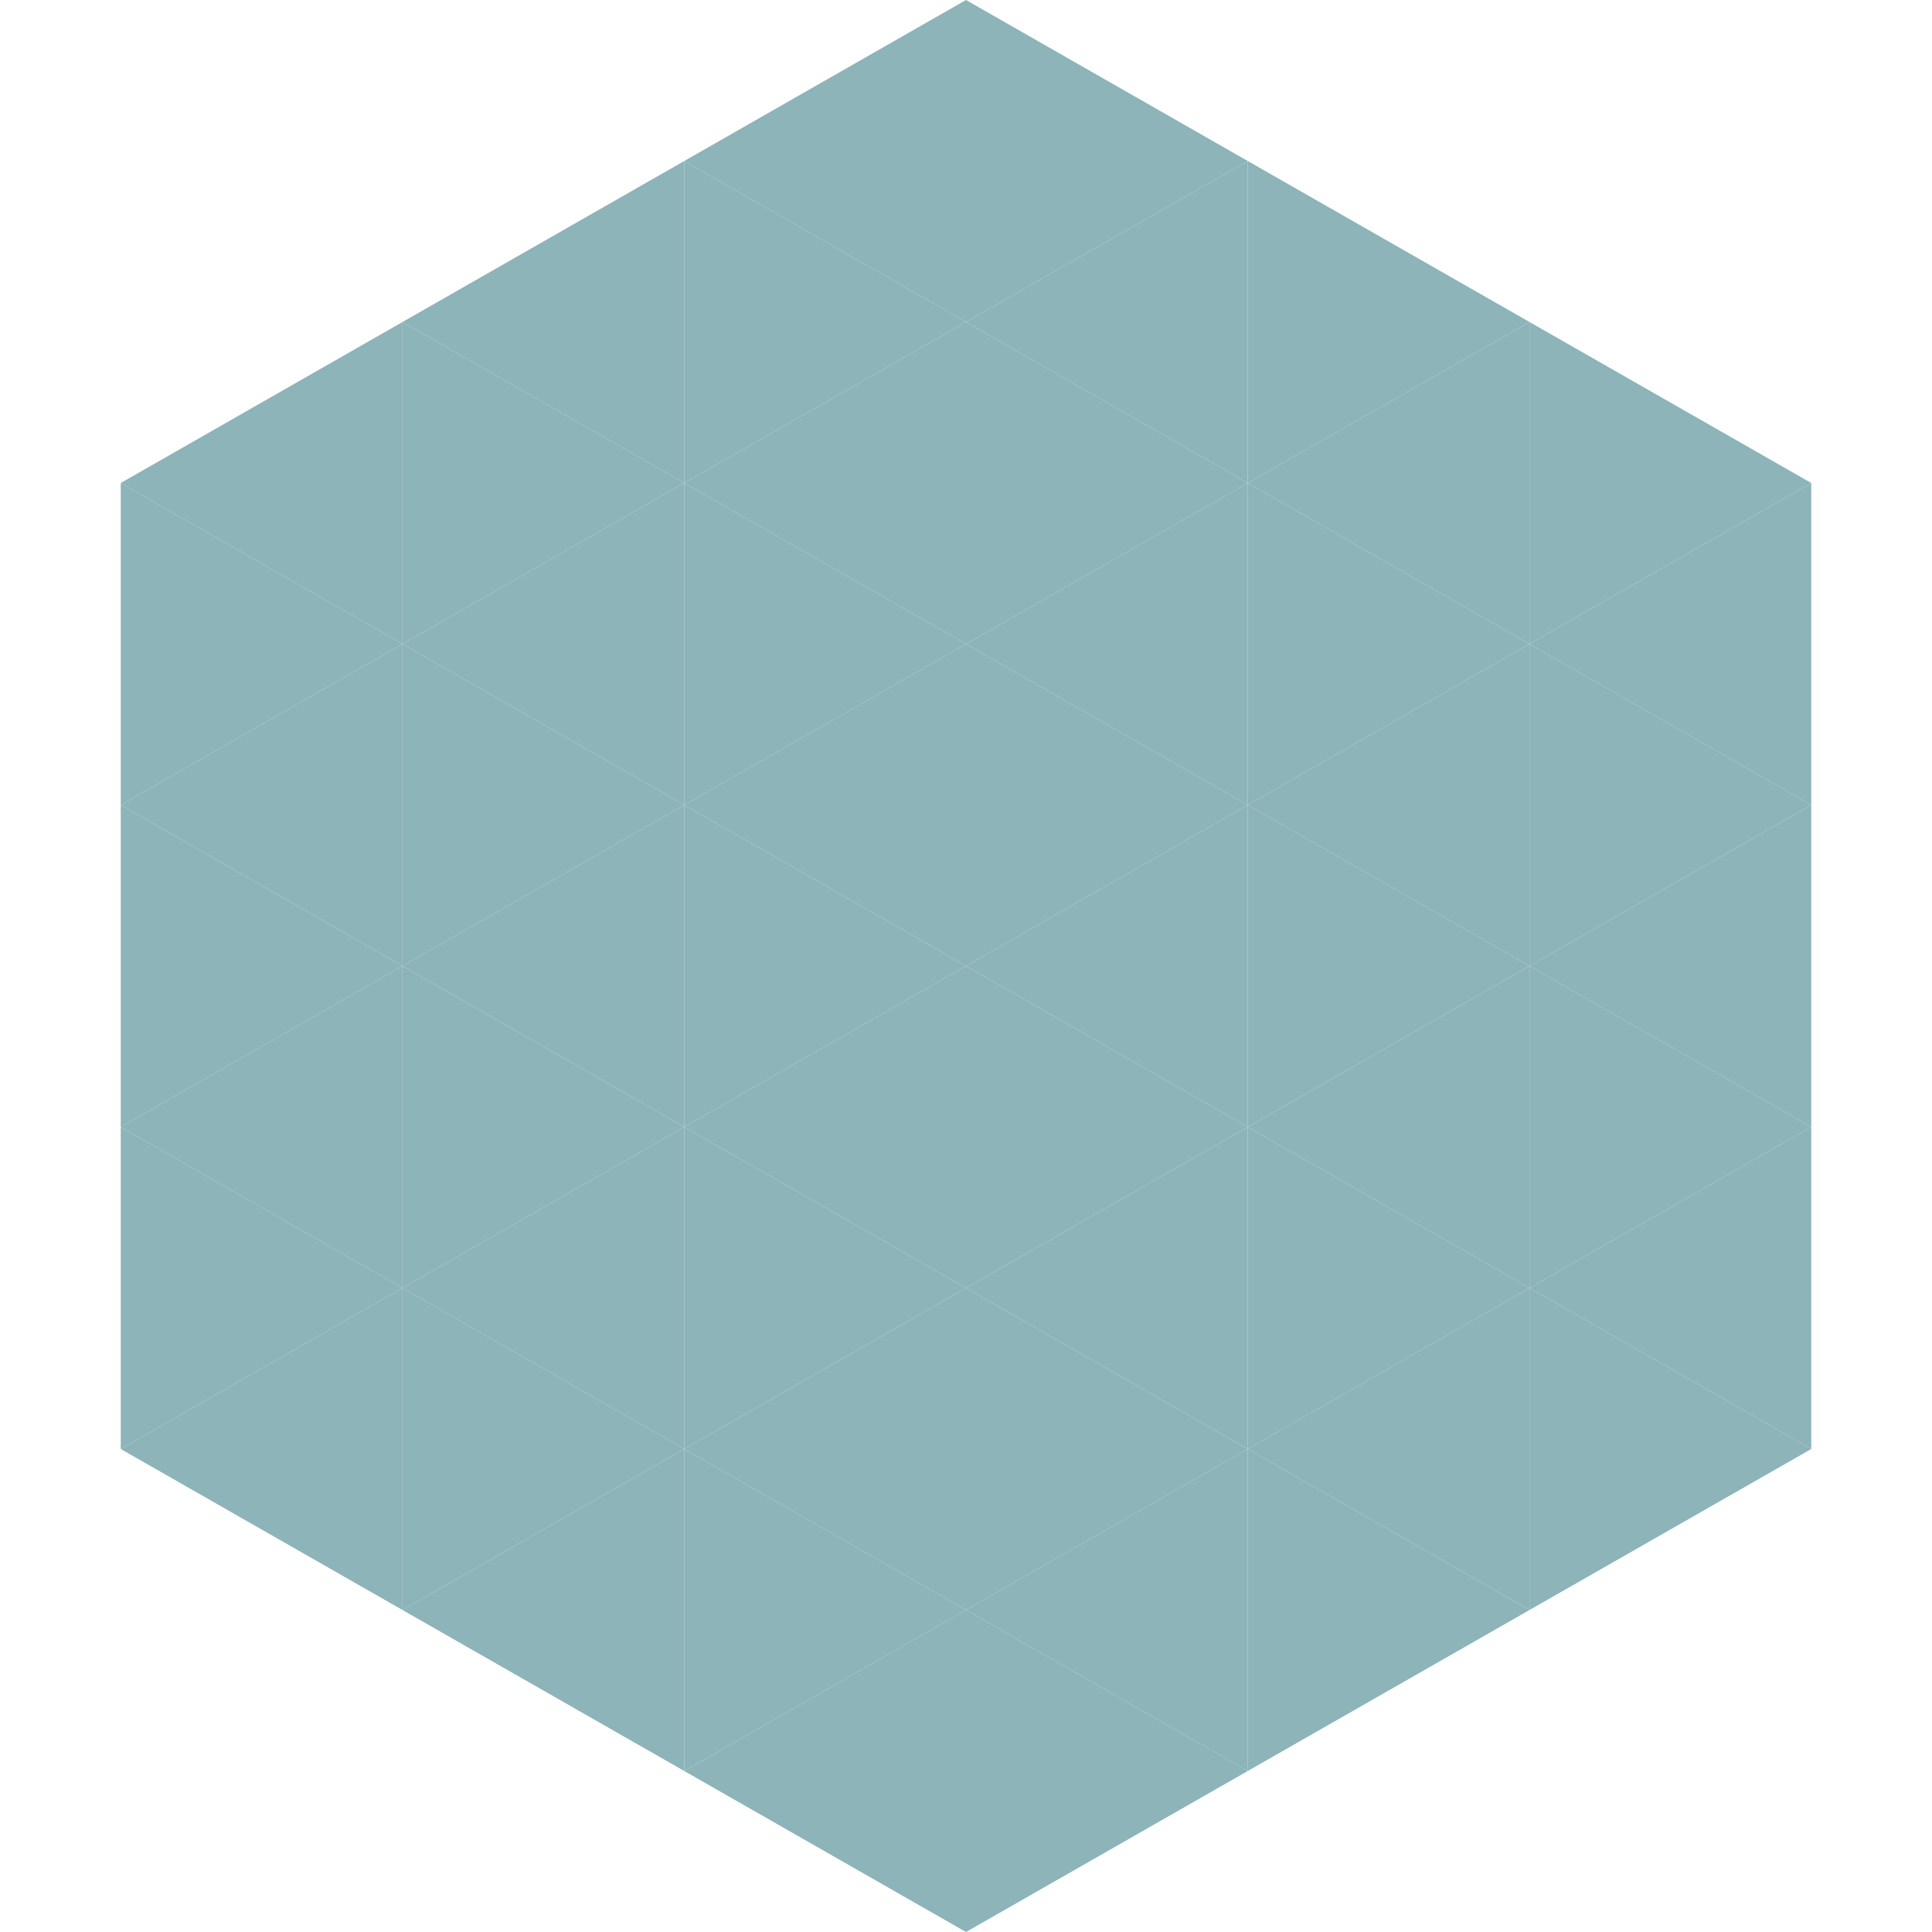 <?xml version="1.0"?>
<!-- Generated by SVGo -->
<svg width="240" height="240"
     xmlns="http://www.w3.org/2000/svg"
     xmlns:xlink="http://www.w3.org/1999/xlink">
<polygon points="50,40 15,60 50,80" style="fill:rgb(140,180,185)" />
<polygon points="190,40 225,60 190,80" style="fill:rgb(140,180,185)" />
<polygon points="15,60 50,80 15,100" style="fill:rgb(140,180,185)" />
<polygon points="225,60 190,80 225,100" style="fill:rgb(140,180,185)" />
<polygon points="50,80 15,100 50,120" style="fill:rgb(140,180,185)" />
<polygon points="190,80 225,100 190,120" style="fill:rgb(140,180,185)" />
<polygon points="15,100 50,120 15,140" style="fill:rgb(140,180,185)" />
<polygon points="225,100 190,120 225,140" style="fill:rgb(140,180,185)" />
<polygon points="50,120 15,140 50,160" style="fill:rgb(140,180,185)" />
<polygon points="190,120 225,140 190,160" style="fill:rgb(140,180,185)" />
<polygon points="15,140 50,160 15,180" style="fill:rgb(140,180,185)" />
<polygon points="225,140 190,160 225,180" style="fill:rgb(140,180,185)" />
<polygon points="50,160 15,180 50,200" style="fill:rgb(140,180,185)" />
<polygon points="190,160 225,180 190,200" style="fill:rgb(140,180,185)" />
<polygon points="15,180 50,200 15,220" style="fill:rgb(255,255,255); fill-opacity:0" />
<polygon points="225,180 190,200 225,220" style="fill:rgb(255,255,255); fill-opacity:0" />
<polygon points="50,0 85,20 50,40" style="fill:rgb(255,255,255); fill-opacity:0" />
<polygon points="190,0 155,20 190,40" style="fill:rgb(255,255,255); fill-opacity:0" />
<polygon points="85,20 50,40 85,60" style="fill:rgb(140,180,185)" />
<polygon points="155,20 190,40 155,60" style="fill:rgb(140,180,185)" />
<polygon points="50,40 85,60 50,80" style="fill:rgb(140,180,185)" />
<polygon points="190,40 155,60 190,80" style="fill:rgb(140,180,185)" />
<polygon points="85,60 50,80 85,100" style="fill:rgb(140,180,185)" />
<polygon points="155,60 190,80 155,100" style="fill:rgb(140,180,185)" />
<polygon points="50,80 85,100 50,120" style="fill:rgb(140,180,185)" />
<polygon points="190,80 155,100 190,120" style="fill:rgb(140,180,185)" />
<polygon points="85,100 50,120 85,140" style="fill:rgb(140,180,185)" />
<polygon points="155,100 190,120 155,140" style="fill:rgb(140,180,185)" />
<polygon points="50,120 85,140 50,160" style="fill:rgb(140,180,185)" />
<polygon points="190,120 155,140 190,160" style="fill:rgb(140,180,185)" />
<polygon points="85,140 50,160 85,180" style="fill:rgb(140,180,185)" />
<polygon points="155,140 190,160 155,180" style="fill:rgb(140,180,185)" />
<polygon points="50,160 85,180 50,200" style="fill:rgb(140,180,185)" />
<polygon points="190,160 155,180 190,200" style="fill:rgb(140,180,185)" />
<polygon points="85,180 50,200 85,220" style="fill:rgb(140,180,185)" />
<polygon points="155,180 190,200 155,220" style="fill:rgb(140,180,185)" />
<polygon points="120,0 85,20 120,40" style="fill:rgb(140,180,185)" />
<polygon points="120,0 155,20 120,40" style="fill:rgb(140,180,185)" />
<polygon points="85,20 120,40 85,60" style="fill:rgb(140,180,185)" />
<polygon points="155,20 120,40 155,60" style="fill:rgb(140,180,185)" />
<polygon points="120,40 85,60 120,80" style="fill:rgb(140,180,185)" />
<polygon points="120,40 155,60 120,80" style="fill:rgb(140,180,185)" />
<polygon points="85,60 120,80 85,100" style="fill:rgb(140,180,185)" />
<polygon points="155,60 120,80 155,100" style="fill:rgb(140,180,185)" />
<polygon points="120,80 85,100 120,120" style="fill:rgb(140,180,185)" />
<polygon points="120,80 155,100 120,120" style="fill:rgb(140,180,185)" />
<polygon points="85,100 120,120 85,140" style="fill:rgb(140,180,185)" />
<polygon points="155,100 120,120 155,140" style="fill:rgb(140,180,185)" />
<polygon points="120,120 85,140 120,160" style="fill:rgb(140,180,185)" />
<polygon points="120,120 155,140 120,160" style="fill:rgb(140,180,185)" />
<polygon points="85,140 120,160 85,180" style="fill:rgb(140,180,185)" />
<polygon points="155,140 120,160 155,180" style="fill:rgb(140,180,185)" />
<polygon points="120,160 85,180 120,200" style="fill:rgb(140,180,185)" />
<polygon points="120,160 155,180 120,200" style="fill:rgb(140,180,185)" />
<polygon points="85,180 120,200 85,220" style="fill:rgb(140,180,185)" />
<polygon points="155,180 120,200 155,220" style="fill:rgb(140,180,185)" />
<polygon points="120,200 85,220 120,240" style="fill:rgb(140,180,185)" />
<polygon points="120,200 155,220 120,240" style="fill:rgb(140,180,185)" />
<polygon points="85,220 120,240 85,260" style="fill:rgb(255,255,255); fill-opacity:0" />
<polygon points="155,220 120,240 155,260" style="fill:rgb(255,255,255); fill-opacity:0" />
</svg>
